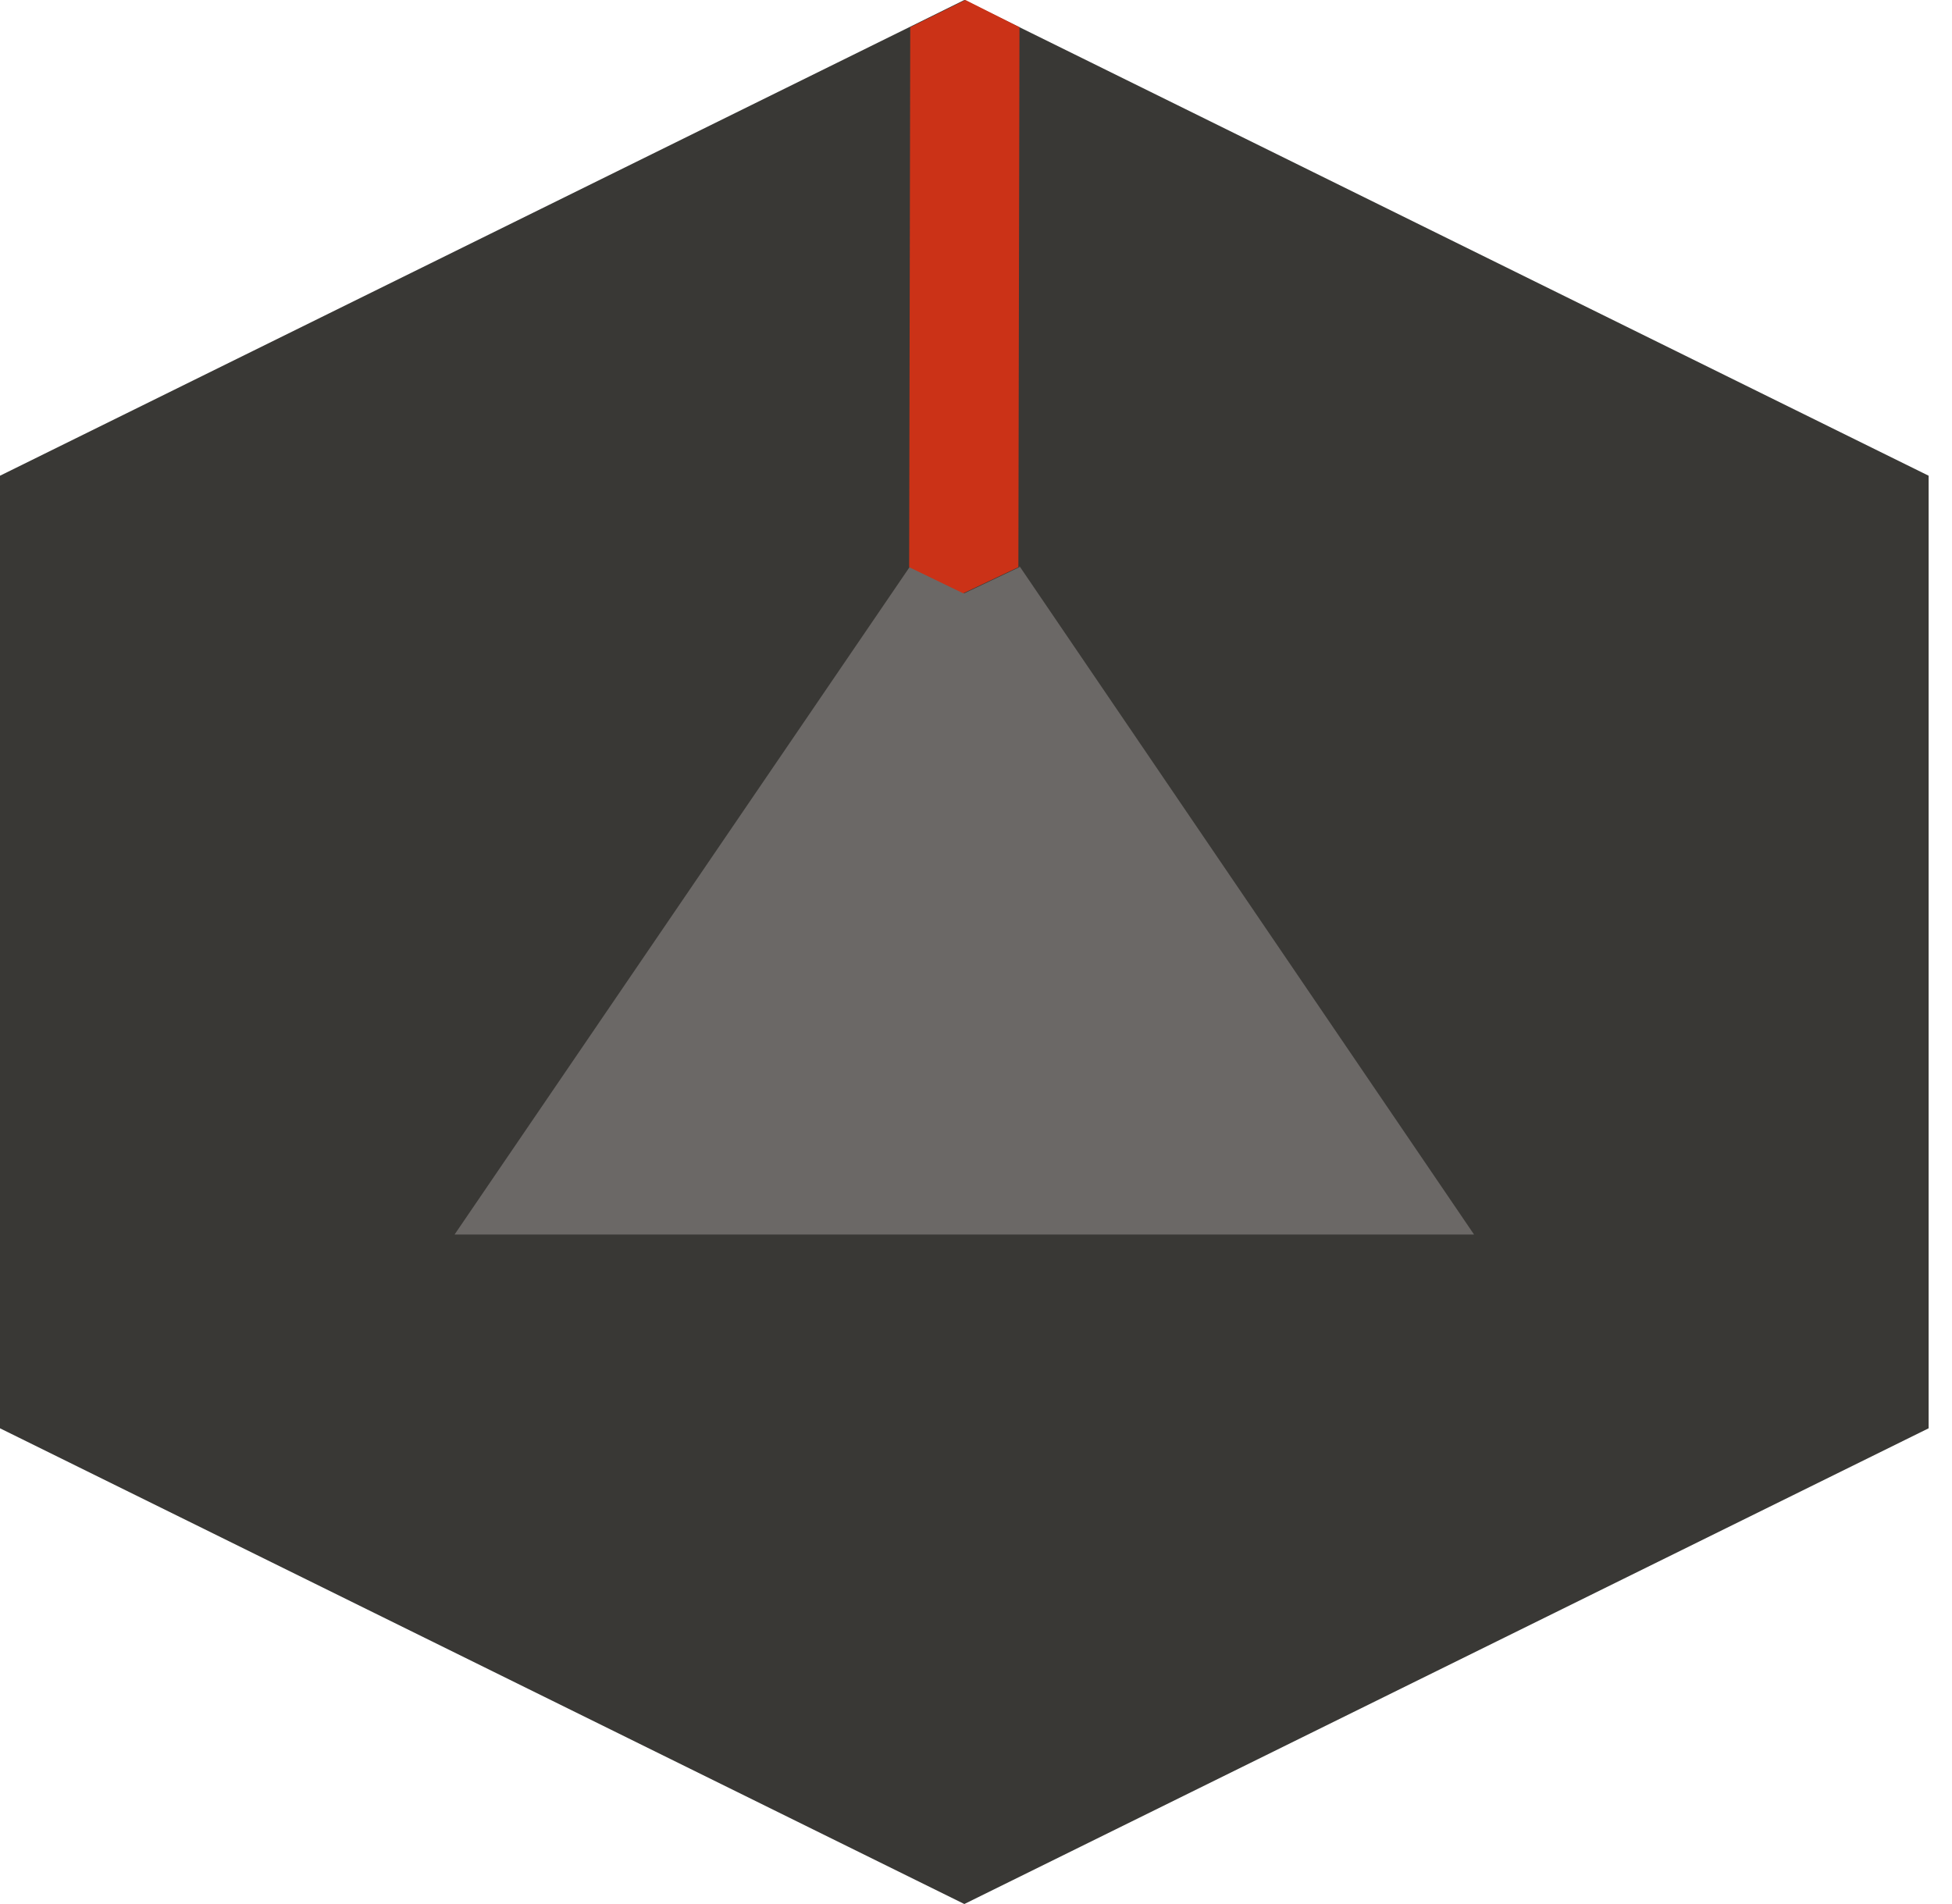 <svg width="41" height="40" viewBox="0 0 41 40" fill="none" xmlns="http://www.w3.org/2000/svg">
<path d="M20.255 0L0 9.994V30.006L20.255 40L40.509 30.006V9.994L20.255 0Z" fill="#393835"/>
<path d="M21.413 11.893L30.961 25.935H9.548L19.119 11.893V11.915L20.255 12.464L21.413 11.915V11.893Z" fill="#6B6866"/>
<path d="M21.413 0.572L20.278 0L19.119 0.572L19.096 11.915L20.231 12.464L21.39 11.915L21.413 0.572Z" fill="#CB3217"/>
</svg>
